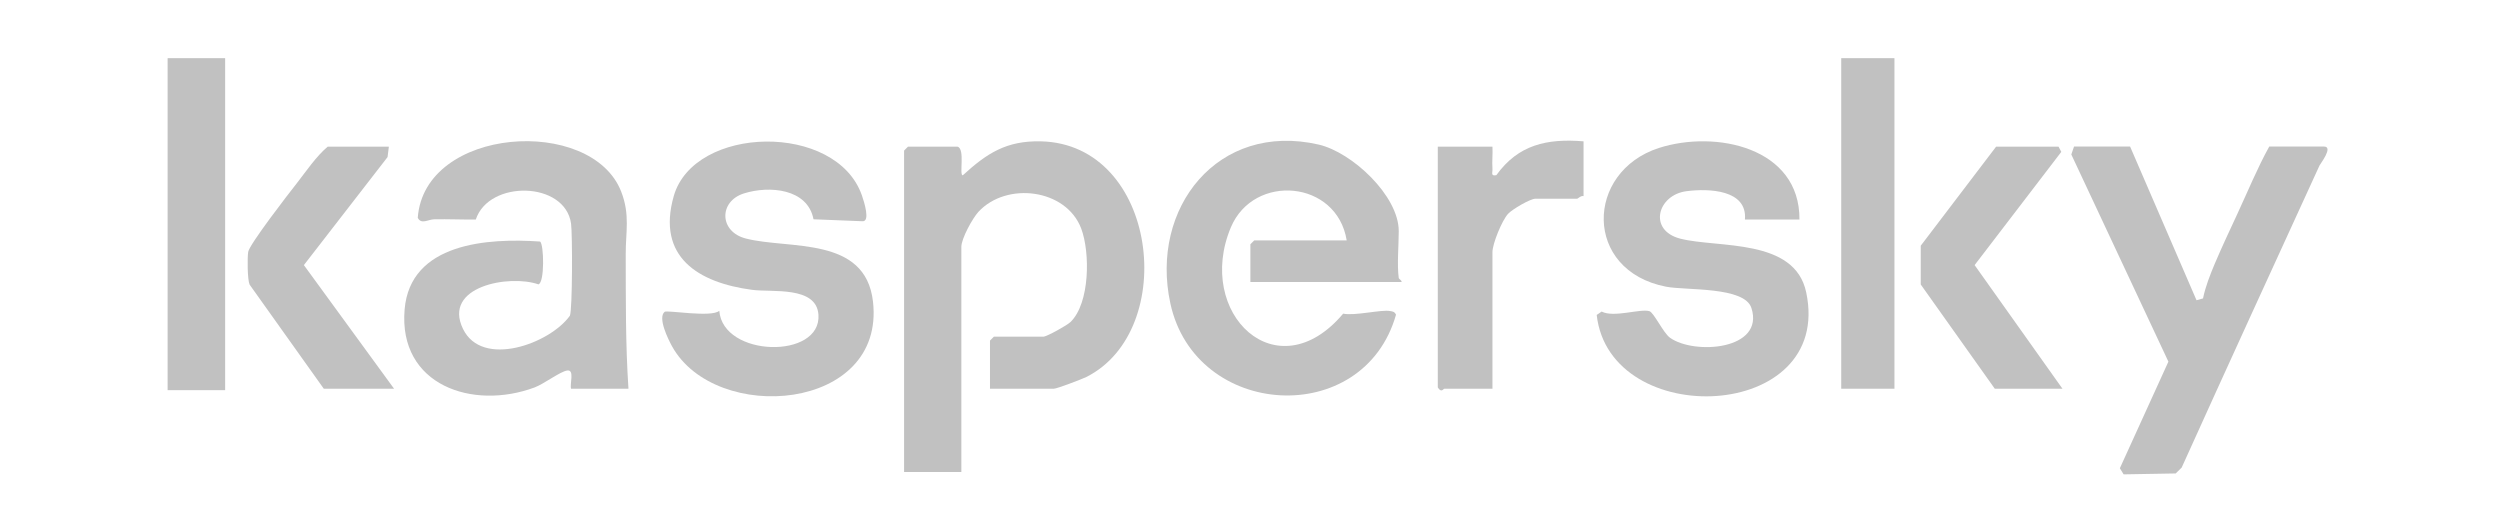 <?xml version="1.0" encoding="UTF-8"?>
<svg id="svg1" xmlns="http://www.w3.org/2000/svg" xmlns:svg="http://www.w3.org/2000/svg" xmlns:sodipodi="http://sodipodi.sourceforge.net/DTD/sodipodi-0.dtd" xmlns:inkscape="http://www.inkscape.org/namespaces/inkscape" version="1.1" viewBox="0 0 192.1 40.8">
  <!-- Generator: Adobe Illustrator 29.6.1, SVG Export Plug-In . SVG Version: 2.1.1 Build 9)  -->
  <defs>
    <style>
      .st0 {
        fill: #c1c1c1;
      }
    </style>
  </defs>
  <path class="st0" d="M73.58,11.27c.6.18.1,2.21.4,2.2,1.86-1.7,3.36-2.67,6-2.61,9,.21,10.63,14.53,3.49,18.11-.35.17-2.26.9-2.5.9h-4.9v-3.7l.3-.3h3.8c.26,0,1.82-.87,2.08-1.12,1.51-1.45,1.52-5.36.83-7.19-1.16-3.06-5.74-3.62-7.9-1.28-.45.49-1.31,2.05-1.31,2.69v17.3h-4.4V11.57l.3-.3h3.8Z"/>
  <path class="st0" d="M48.28,29.87h-4.4c-.11-.37.29-1.49-.3-1.4-.54.08-1.78,1.03-2.5,1.3-4.75,1.77-10.48-.16-9.99-5.99.43-5.12,6.39-5.5,10.41-5.22.3.21.36,3.17-.13,3.29-2.22-.78-7.39.15-5.79,3.43,1.47,3.02,6.66,1.14,8.21-1.02.2-.45.2-6.29.09-7.08-.46-3.27-6.32-3.37-7.32-.31-1.06.01-2.12-.04-3.18-.02-.5.01-1,.42-1.28-.11.5-7.02,13.35-7.86,15.63-2.02.7,1.79.34,3.13.35,4.83.01,3.45-.02,6.87.21,10.31Z"/>
  <path class="st0" d="M107.48,21.37c0,.05.3.23.2.3h-11.6s0-2.9,0-2.9l.3-.3h7.1c-.75-4.64-7.14-5.18-8.9-1-2.77,6.6,3.53,12.68,8.63,6.63.87.19,2.96-.33,3.6-.2.22.04.34.04.46.28-2.49,8.79-15.42,8.02-17.34-.87-1.59-7.33,3.66-13.98,11.4-12.2,2.56.59,6.15,3.93,6.15,6.65,0,1.08-.14,2.6,0,3.6Z"/>
  <path class="st0" d="M134.08,16.87c.2-2.3-2.78-2.4-4.48-2.18-2.24.28-2.99,3.01-.48,3.65,2.91.74,8.79-.07,9.67,4.13,2.11,9.98-15.1,10.66-16.1,1.73l.38-.26c.94.49,2.96-.24,3.67-.03.34.1,1.06,1.66,1.58,2.04,1.87,1.34,7.29.94,6.26-2.28-.53-1.67-5.02-1.34-6.56-1.64-6.37-1.24-6.22-8.83-.55-10.66,4.35-1.4,10.84-.05,10.8,5.5h-4.2Z"/>
  <path class="st0" d="M62.51,16.85c-.45-2.36-3.39-2.6-5.34-1.99s-1.92,2.95.15,3.47c3.32.85,9.18-.22,9.76,4.84.97,8.46-12.1,9.47-15.44,3.44-.29-.53-1.12-2.19-.57-2.65.18-.15,3.61.46,4.2-.08.28,3.59,7.86,3.74,7.62.3-.16-2.23-3.57-1.7-5.11-1.91-4.12-.55-7.34-2.52-6.01-7.2,1.56-5.46,12.5-5.7,14.46-.05.16.46.67,2.04.03,1.98l-3.76-.15Z"/>
  <path class="st0" d="M163.68,11.27l5.1,11.8.5-.14c.19-.92.54-1.8.9-2.66.56-1.32,1.24-2.76,1.75-3.86.8-1.72,1.52-3.49,2.44-5.15h4.2c.76,0-.28,1.33-.34,1.46-3.54,7.73-7.09,15.46-10.59,23.21l-.46.45-4,.07-.29-.47,3.73-8.19-7.46-15.92.21-.61h4.3Z"/>
  <path class="st0" d="M121.68,10.87v4.2c-.2-.06-.43.2-.5.2h-3.2c-.39,0-1.78.81-2.1,1.16-.47.51-1.2,2.3-1.2,2.94v10.5h-3.7c-.07,0-.22.35-.5-.1V11.27h4.2c.03.56-.04,1.14,0,1.7.02.3-.16.58.3.49,1.68-2.34,3.89-2.83,6.7-2.6Z"/>
  <rect class="st0" x="12.88" y="4.47" width="4.42" height="25.51"/>
  <rect class="st0" x="141.48" y="4.47" width="4.09" height="25.4"/>
  <path class="st0" d="M29.88,11.27l-.1.8-6.43,8.3,6.93,9.5h-5.4l-5.7-8c-.17-.38-.18-2.04-.11-2.51.07-.55,3.11-4.49,3.73-5.27.74-.95,1.5-2.08,2.38-2.82h4.7Z"/>
  <polygon class="st0" points="158.48 29.87 153.28 29.87 147.59 21.86 147.59 18.88 153.38 11.27 158.18 11.27 158.39 11.67 151.73 20.37 158.48 29.87"/>
</svg>
